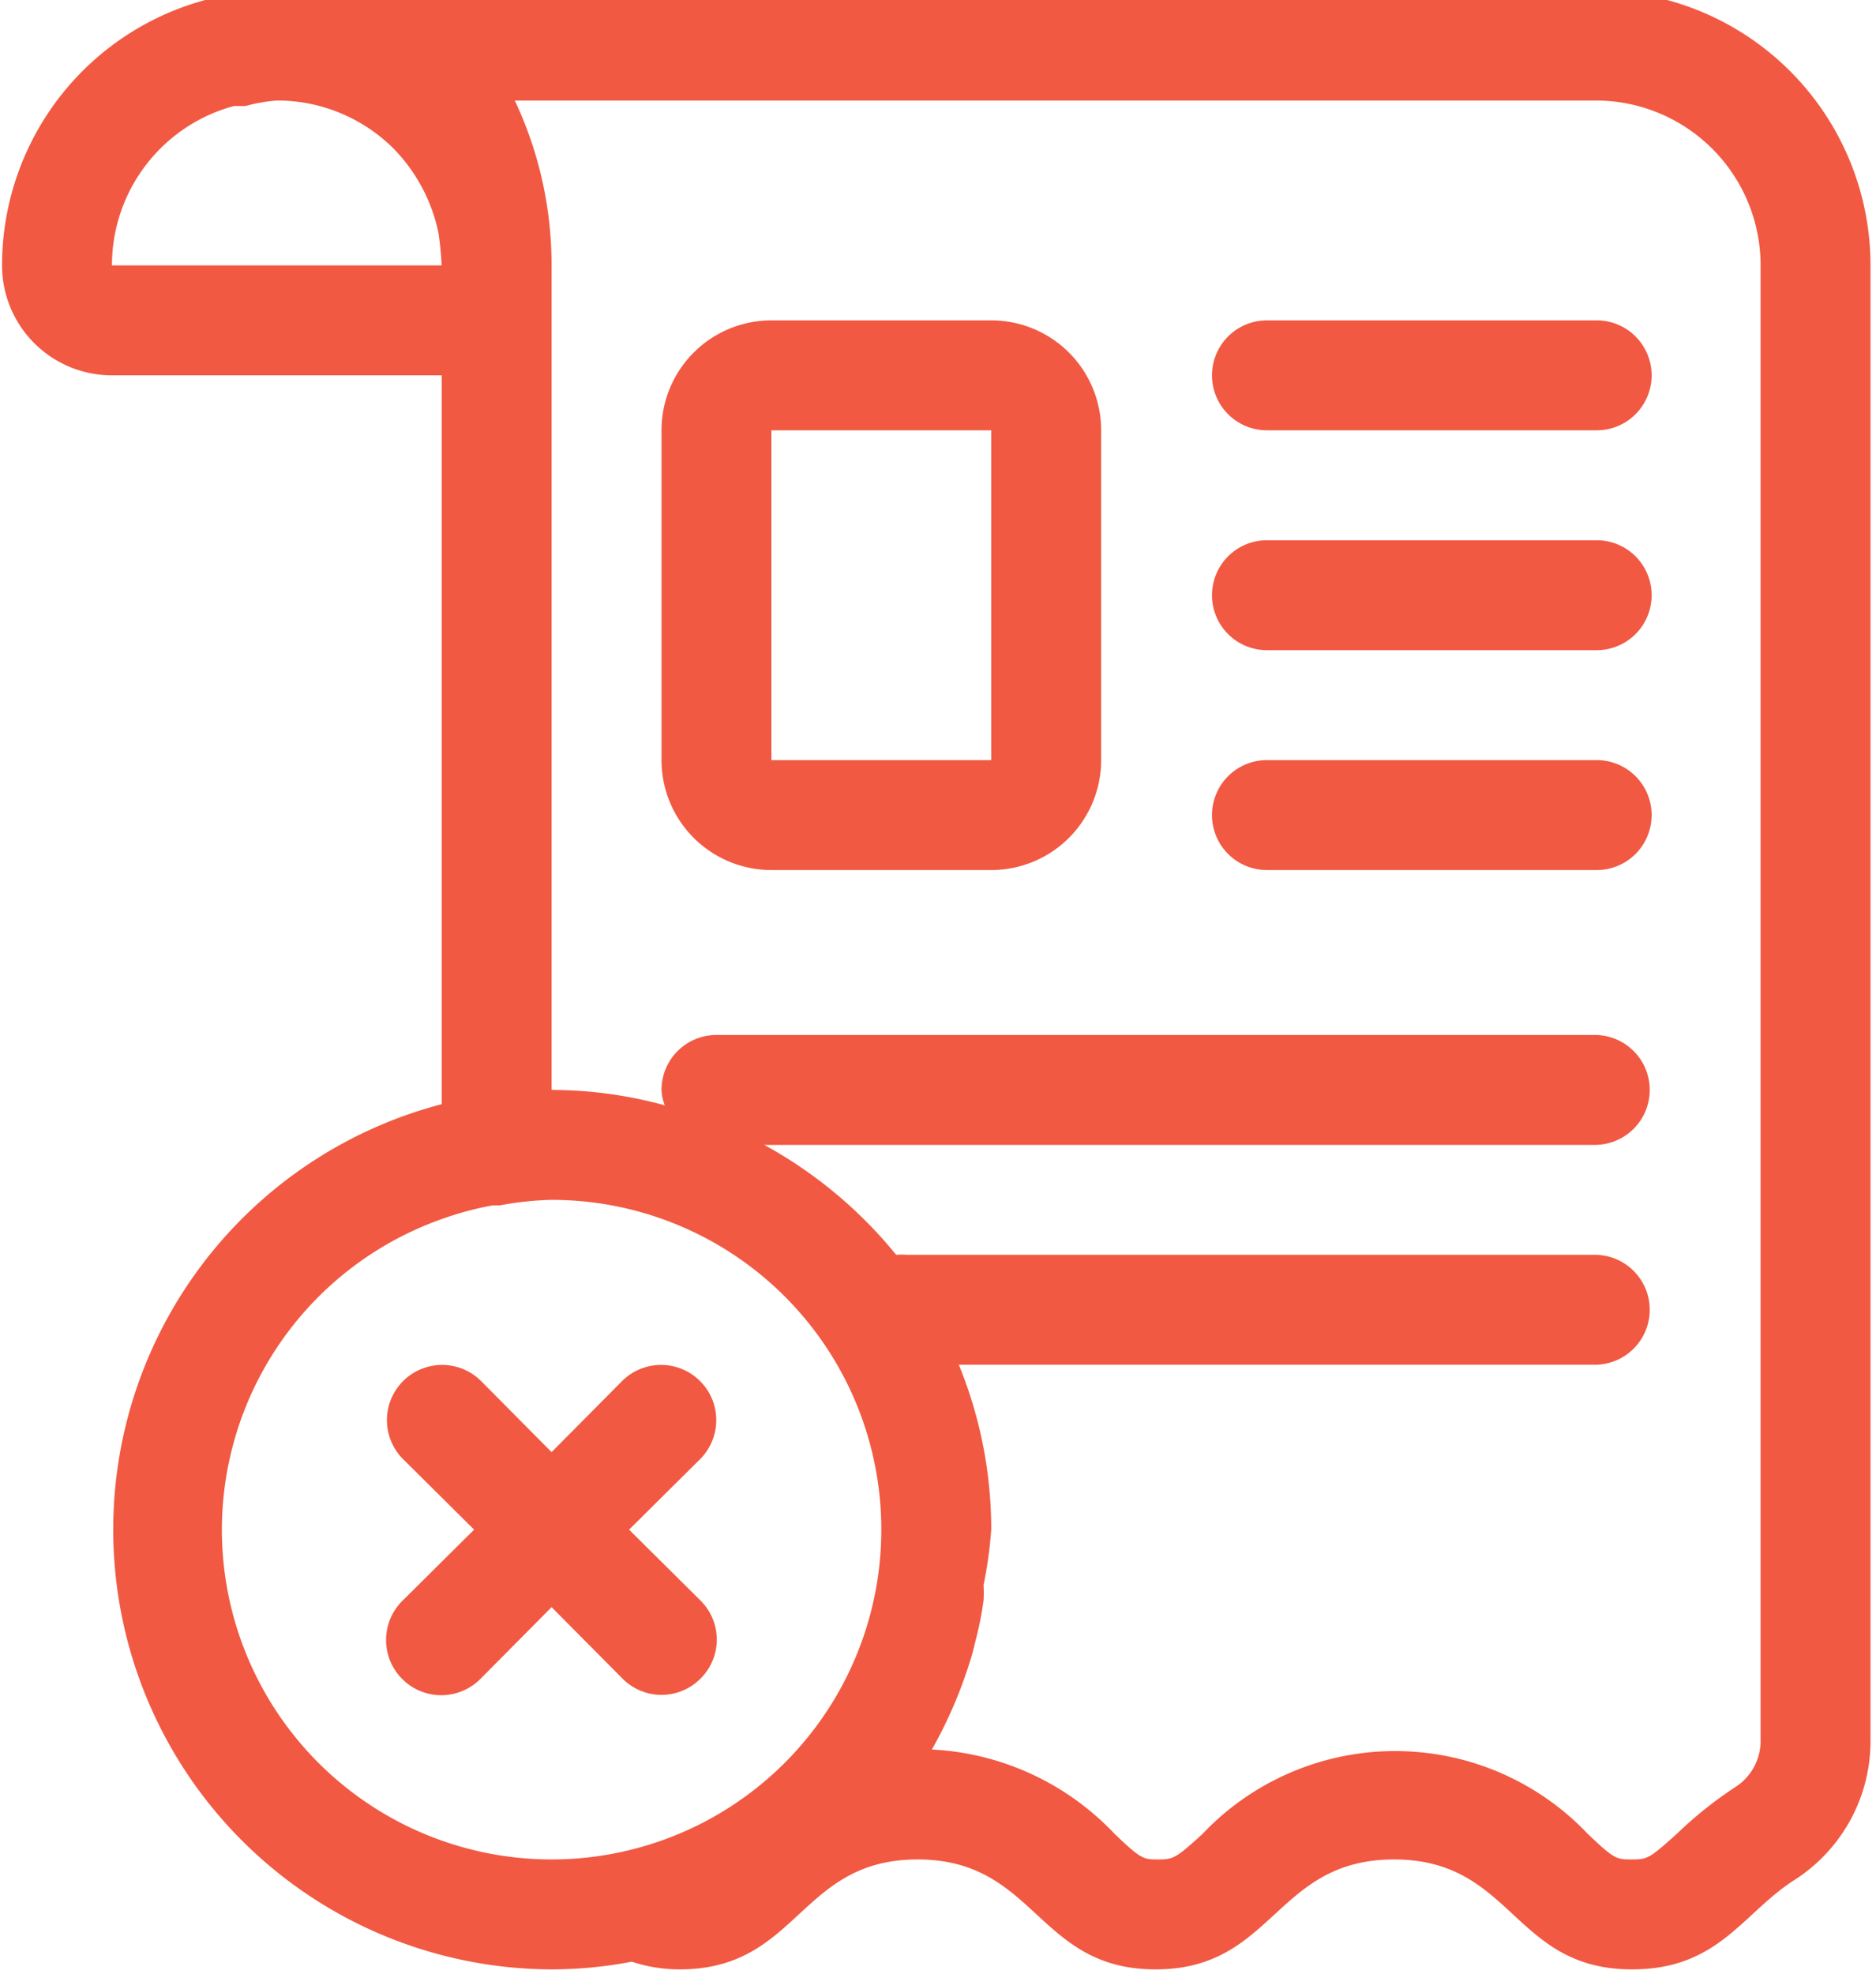 <svg xmlns="http://www.w3.org/2000/svg" xmlns:xlink="http://www.w3.org/1999/xlink" width="115" height="121" viewBox="0 0 115 121"><defs><clipPath id="clip-path"><rect id="Rectangle_79" data-name="Rectangle 79" width="115" height="121" transform="translate(0 0)" fill="#f15942"></rect></clipPath></defs><g id="Group_131" data-name="Group 131" transform="translate(0.104 -0.478)"><g id="Group_130" data-name="Group 130" transform="translate(-0.104 0.478)" clip-path="url(#clip-path)"><path id="Path_1248" data-name="Path 1248" d="M26.95,23.582V68.251a26.95,26.95,0,0,0,6.737,53.024,26.19,26.19,0,0,0,4.918-.472,9.316,9.316,0,0,0,2.931.472c7.31,0,7.31-6.737,14.587-6.737s7.31,6.737,14.587,6.737,7.31-6.737,14.62-6.737,7.276,6.737,14.587,6.737c5.255,0,6.737-3.369,9.87-5.424a10.1,10.1,0,0,0,4.75-8.59V16.844A16.845,16.845,0,0,0,97.693,0H16.844a15.512,15.512,0,0,0-3.369.337A16.847,16.847,0,0,0,0,16.844a6.736,6.736,0,0,0,6.737,6.737ZM13.475,94.325A20.214,20.214,0,0,1,26.95,75.292a19.465,19.465,0,0,1,3.133-.842h.438a19.575,19.575,0,0,1,3.167-.337A20.212,20.212,0,1,1,13.475,94.325M97.693,6.738A10.106,10.106,0,0,1,107.8,16.844v90.417a3.364,3.364,0,0,1-1.583,2.863,24.443,24.443,0,0,0-3.537,2.83c-1.684,1.516-1.819,1.583-2.762,1.583s-1.078,0-2.729-1.583a16.274,16.274,0,0,0-23.005-.579c-.2.189-.387.381-.576.579-1.651,1.516-1.819,1.583-2.729,1.583s-1.044,0-2.695-1.583A16.549,16.549,0,0,0,57,107.8a27.851,27.851,0,0,0,2.493-5.929l.2-.809a20.009,20.009,0,0,0,.472-2.392,7.345,7.345,0,0,0,0-.943,26.319,26.319,0,0,0,.472-3.4A26.593,26.593,0,0,0,58.65,84.219H97.693a3.369,3.369,0,0,0,0-6.737H55.449a3.386,3.386,0,0,0-.64,0,27.335,27.335,0,0,0-8.085-6.737H97.693a3.369,3.369,0,0,0,0-6.737h-53.9a3.37,3.37,0,0,0-3.369,3.369,3.009,3.009,0,0,0,.2.943,26.253,26.253,0,0,0-6.94-.943V16.844A23.562,23.562,0,0,0,31.43,6.738Zm-83.477.337h.707a10.279,10.279,0,0,1,1.92-.337,10.108,10.108,0,0,1,7.142,2.931,10.457,10.457,0,0,1,2.762,5.154q.152,1.006.2,2.021H6.737a10.107,10.107,0,0,1,7.479-9.769" transform="translate(0.126 -0.578)" fill="#f15942"></path><path id="Path_1249" data-name="Path 1249" d="M25.369,12.737H45.581a3.369,3.369,0,1,0,0-6.737H25.369a3.369,3.369,0,0,0,0,6.737" transform="translate(52.238 13.635)" fill="#f15942"></path><path id="Path_1250" data-name="Path 1250" d="M25.369,16.737H45.581a3.369,3.369,0,1,0,0-6.737H25.369a3.369,3.369,0,0,0,0,6.737" transform="translate(52.238 23.11)" fill="#f15942"></path><path id="Path_1251" data-name="Path 1251" d="M25.369,20.737H45.581a3.369,3.369,0,1,0,0-6.737H25.369a3.369,3.369,0,0,0,0,6.737" transform="translate(52.238 32.585)" fill="#f15942"></path><path id="Path_1252" data-name="Path 1252" d="M18.737,39.687H32.212A6.736,6.736,0,0,0,38.95,32.95V12.737A6.736,6.736,0,0,0,32.212,6H18.737A6.736,6.736,0,0,0,12,12.737V32.95a6.736,6.736,0,0,0,6.737,6.737m0-26.95H32.212V32.95H18.737Z" transform="translate(28.551 13.635)" fill="#f15942"></path><path id="Path_1253" data-name="Path 1253" d="M21.461,44.245a3.368,3.368,0,0,0,4.763.02l.02-.02a3.368,3.368,0,0,0,.02-4.763l-.02-.02-4.379-4.346,4.379-4.346a3.383,3.383,0,0,0-4.784-4.784l-4.346,4.379L12.77,25.986A3.383,3.383,0,0,0,7.986,30.77l4.379,4.346L7.986,39.461a3.383,3.383,0,1,0,4.784,4.784l4.346-4.379Z" transform="translate(16.698 58.631)" fill="#f15942"></path></g></g></svg>